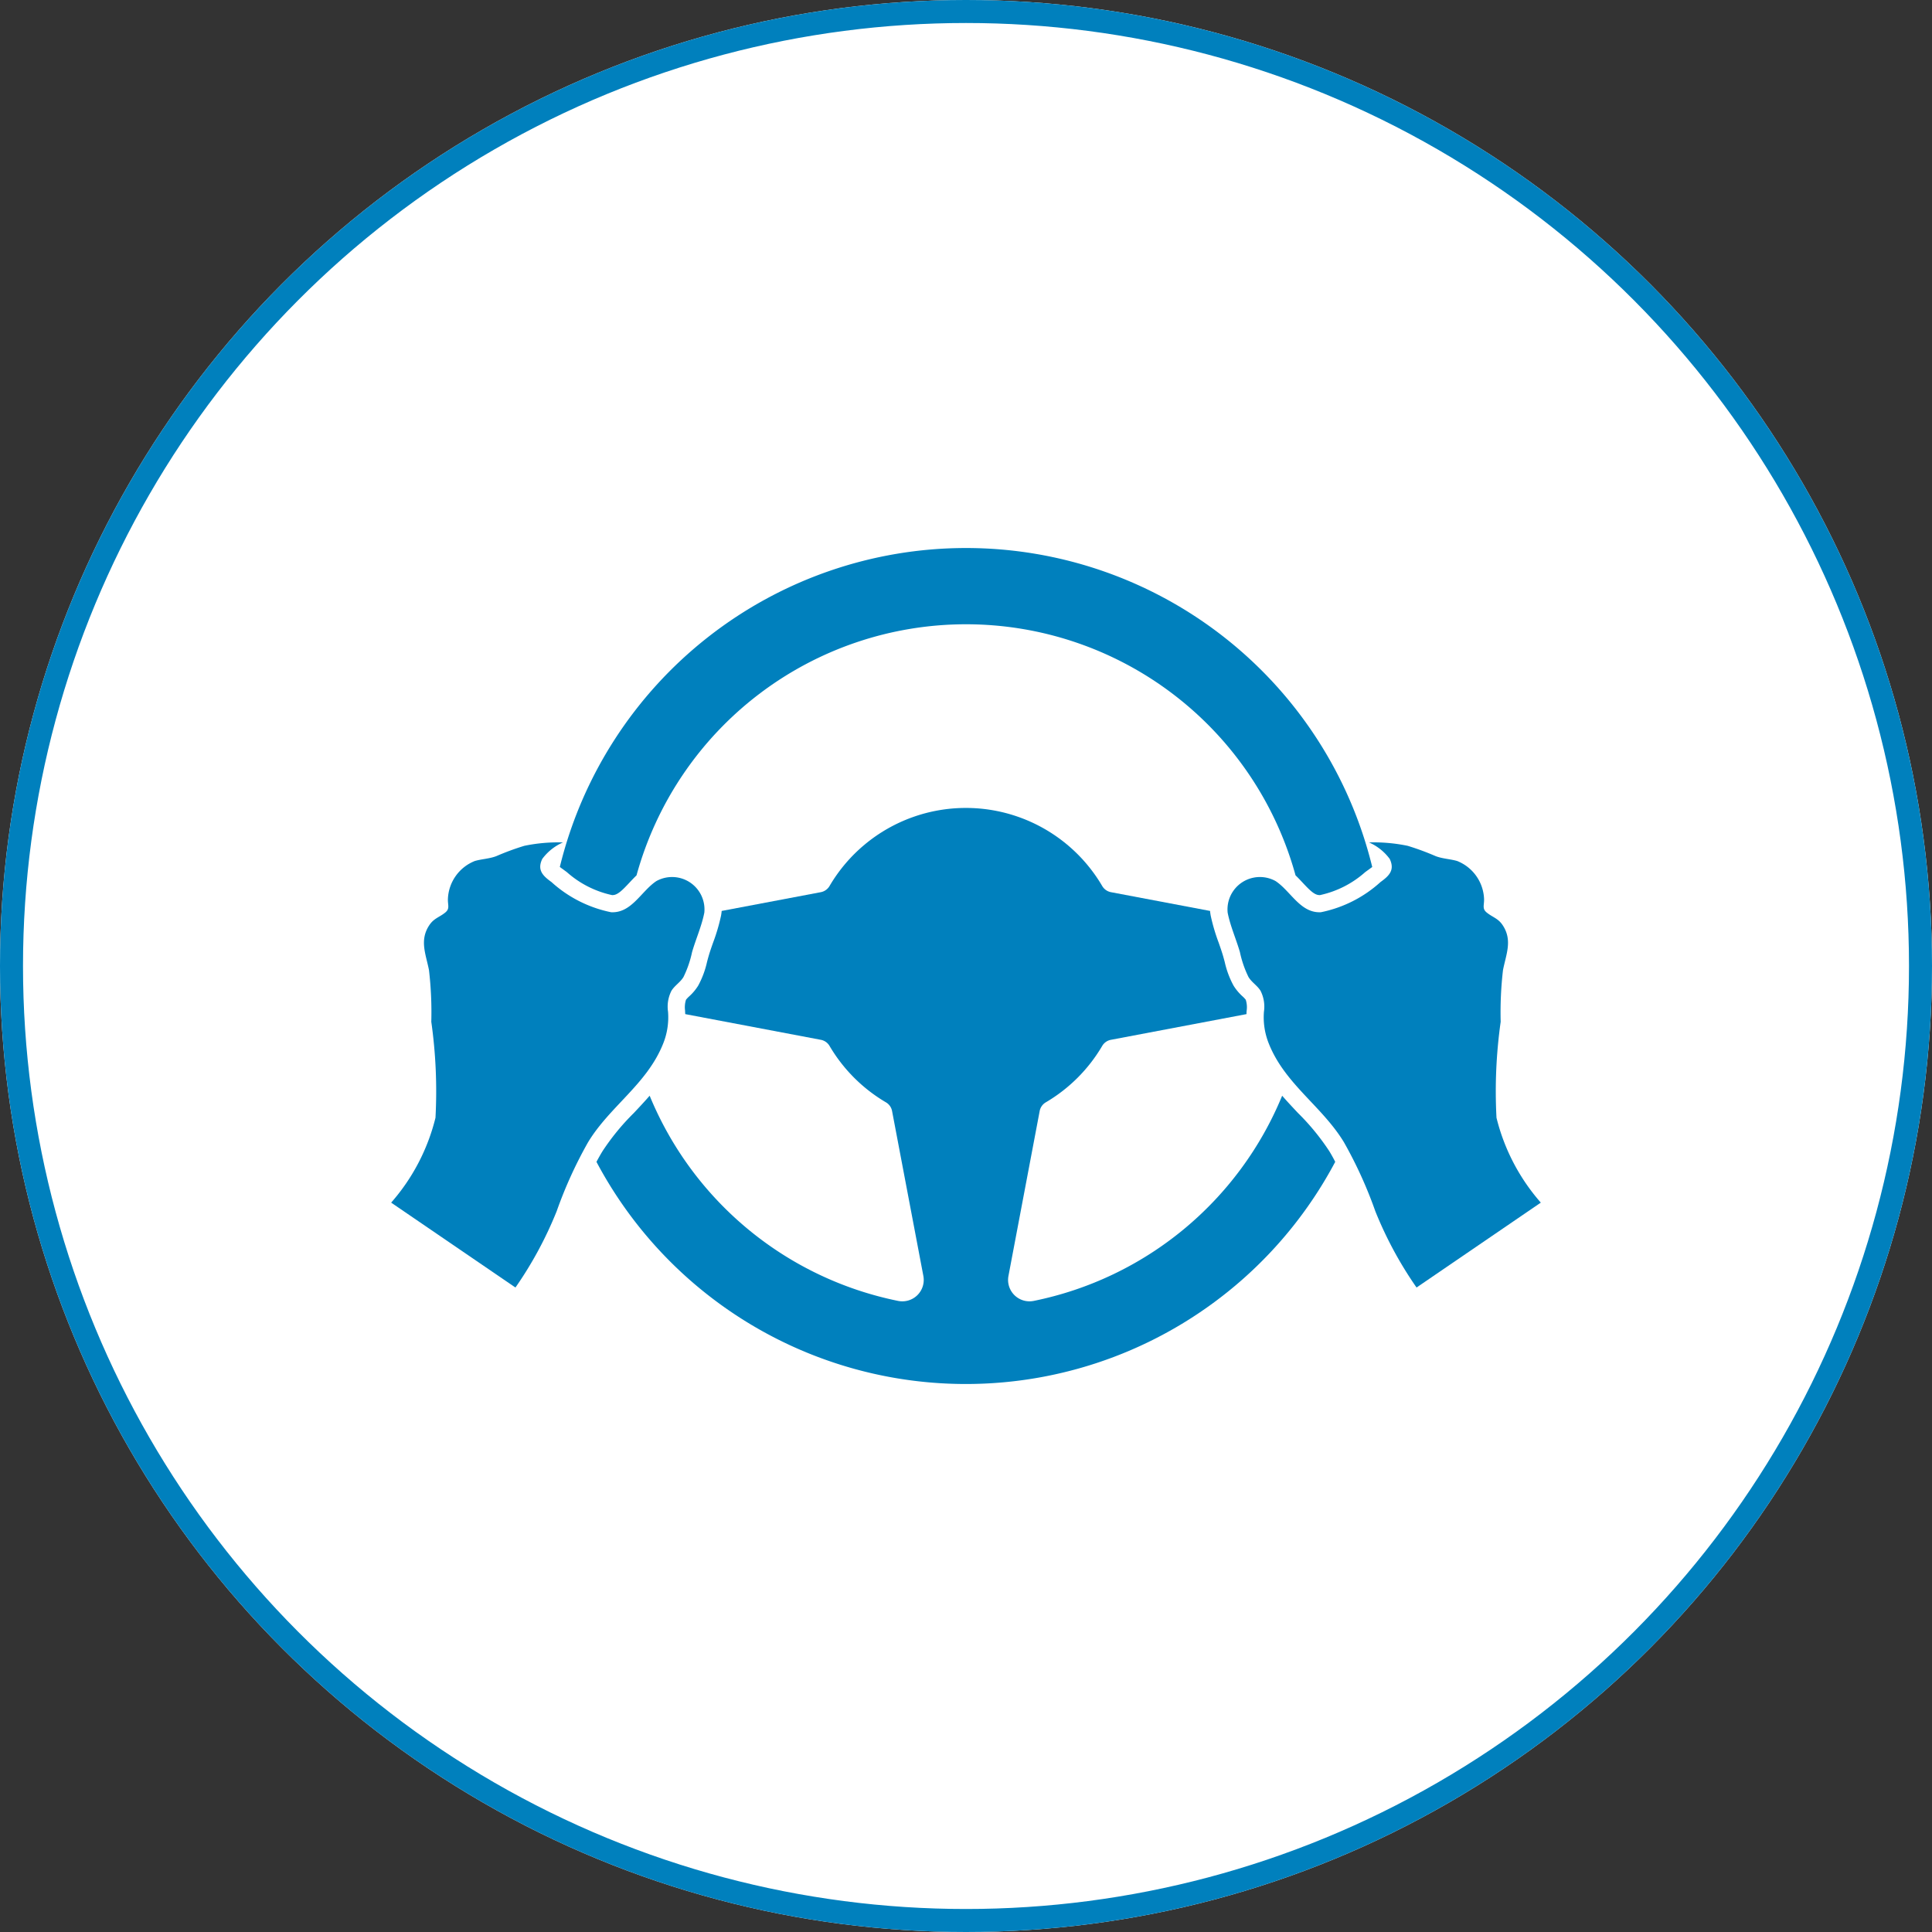 <svg xmlns="http://www.w3.org/2000/svg" width="84" height="84" viewBox="0 0 84 84">
  <rect x="0" y="0" width="84" height="84" fill="#333333" stroke="none"/>
  <g id="Groupe_21873" data-name="Groupe 21873" transform="translate(-505 -2552)">
    <g id="Ellipse_504" data-name="Ellipse 504" transform="translate(505 2552)" fill="#fff" stroke="#0080bd" stroke-width="1">
      <circle cx="42" cy="42" r="42" stroke="none"/>
      <circle cx="42" cy="42" r="41.5" fill="none"/>
    </g>
    <g id="Groupe_21869" data-name="Groupe 21869">
      <path id="Tracé_70214" data-name="Tracé 70214" d="M384.319,924.977a16.615,16.615,0,0,0,1.794-3.322,18.737,18.737,0,0,1,1.362-2.993c.95-1.567,2.564-2.529,3.264-4.285a3.057,3.057,0,0,0,.214-1.392,1.521,1.521,0,0,1,.148-.909c.141-.23.384-.366.524-.6a4.623,4.623,0,0,0,.373-1.083c.164-.567.421-1.138.533-1.717a1.409,1.409,0,0,0-2.087-1.369c-.661.441-1.077,1.4-1.968,1.353a5.47,5.47,0,0,1-2.591-1.312c-.376-.271-.632-.522-.4-1.006a2.224,2.224,0,0,1,.9-.717,7.252,7.252,0,0,0-1.681.148,11.4,11.4,0,0,0-1.221.45c-.3.113-.619.121-.926.208a1.852,1.852,0,0,0-1.175,1.663c-.006.268.095.416-.127.589-.252.2-.481.243-.677.534-.444.66-.152,1.271-.018,1.963a15.833,15.833,0,0,1,.1,2.244,21.549,21.549,0,0,1,.182,4.172,8.755,8.755,0,0,1-1.927,3.69Z" transform="translate(143.092 1683.002)" fill="#0080bd"/>
      <path id="Tracé_70215" data-name="Tracé 70215" d="M578.1,577.093c.216,0,.422-.209.74-.549.093-.1.193-.205.3-.309a14.859,14.859,0,0,1,28.653,0c.107.1.206.21.3.309.318.34.524.549.74.549h.024a4.329,4.329,0,0,0,1.966-1l.232-.169.072-.054a18.18,18.18,0,0,0-35.322,0l.072.054.232.169a4.329,4.329,0,0,0,1.966,1Z" transform="translate(-46.465 2013.824)" fill="#0080bd"/>
      <path id="Tracé_70216" data-name="Tracé 70216" d="M1363.148,924.977a16.615,16.615,0,0,1-1.794-3.322,18.737,18.737,0,0,0-1.362-2.993c-.95-1.567-2.564-2.529-3.265-4.285a3.057,3.057,0,0,1-.214-1.392,1.521,1.521,0,0,0-.148-.909c-.141-.23-.384-.366-.524-.6a4.625,4.625,0,0,1-.373-1.083c-.164-.567-.421-1.138-.533-1.717a1.409,1.409,0,0,1,2.087-1.369c.661.441,1.077,1.4,1.968,1.353a5.471,5.471,0,0,0,2.591-1.312c.376-.271.632-.522.4-1.006a2.225,2.225,0,0,0-.9-.717,7.252,7.252,0,0,1,1.681.148,11.4,11.4,0,0,1,1.221.45c.3.113.619.121.926.208a1.852,1.852,0,0,1,1.175,1.663c.006.268-.095.416.127.589.252.2.481.243.677.534.444.66.152,1.271.018,1.963a15.833,15.833,0,0,0-.1,2.244,21.552,21.552,0,0,0-.182,4.172,8.757,8.757,0,0,0,1.927,3.69Z" transform="translate(-796.559 1683.002)" fill="#0080bd"/>
      <path id="Tracé_70217" data-name="Tracé 70217" d="M650.649,880.423a10.214,10.214,0,0,0-1.359-1.657c-.231-.245-.465-.494-.69-.753a14.88,14.88,0,0,1-10.8,8.921.931.931,0,0,1-1.1-1.087l1.358-7.172a.557.557,0,0,1,.267-.375,6.9,6.9,0,0,0,2.45-2.45.557.557,0,0,1,.375-.267l5.9-1.118c0-.05,0-.1.007-.152a1.059,1.059,0,0,0-.04-.473,1.173,1.173,0,0,0-.138-.146,2.164,2.164,0,0,1-.39-.464,3.92,3.92,0,0,1-.385-1.028c-.021-.08-.042-.156-.062-.228-.057-.2-.127-.4-.2-.61a8.277,8.277,0,0,1-.347-1.173,1.926,1.926,0,0,1-.029-.212l-4.311-.816a.564.564,0,0,1-.38-.27,6.873,6.873,0,0,0-11.853,0,.563.563,0,0,1-.38.27l-4.311.816a1.926,1.926,0,0,1-.029.212,8.293,8.293,0,0,1-.347,1.173c-.075.213-.145.414-.2.61-.021.072-.041.148-.062.228a3.917,3.917,0,0,1-.385,1.028,2.165,2.165,0,0,1-.39.464,1.173,1.173,0,0,0-.138.146,1.059,1.059,0,0,0-.04.473c0,.051.005.1.007.152l5.9,1.118a.557.557,0,0,1,.375.267,6.9,6.9,0,0,0,2.45,2.45.556.556,0,0,1,.267.375L633,885.847a.931.931,0,0,1-1.1,1.087,14.88,14.88,0,0,1-10.8-8.921c-.226.26-.459.508-.69.753a10.22,10.22,0,0,0-1.359,1.657c-.093.153-.18.308-.264.465a18.181,18.181,0,0,0,32.12,0C650.829,880.731,650.742,880.576,650.649,880.423Z" transform="translate(-87.854 1721.627)" fill="#0080bd"/>
    </g>
  </g>
</svg>
